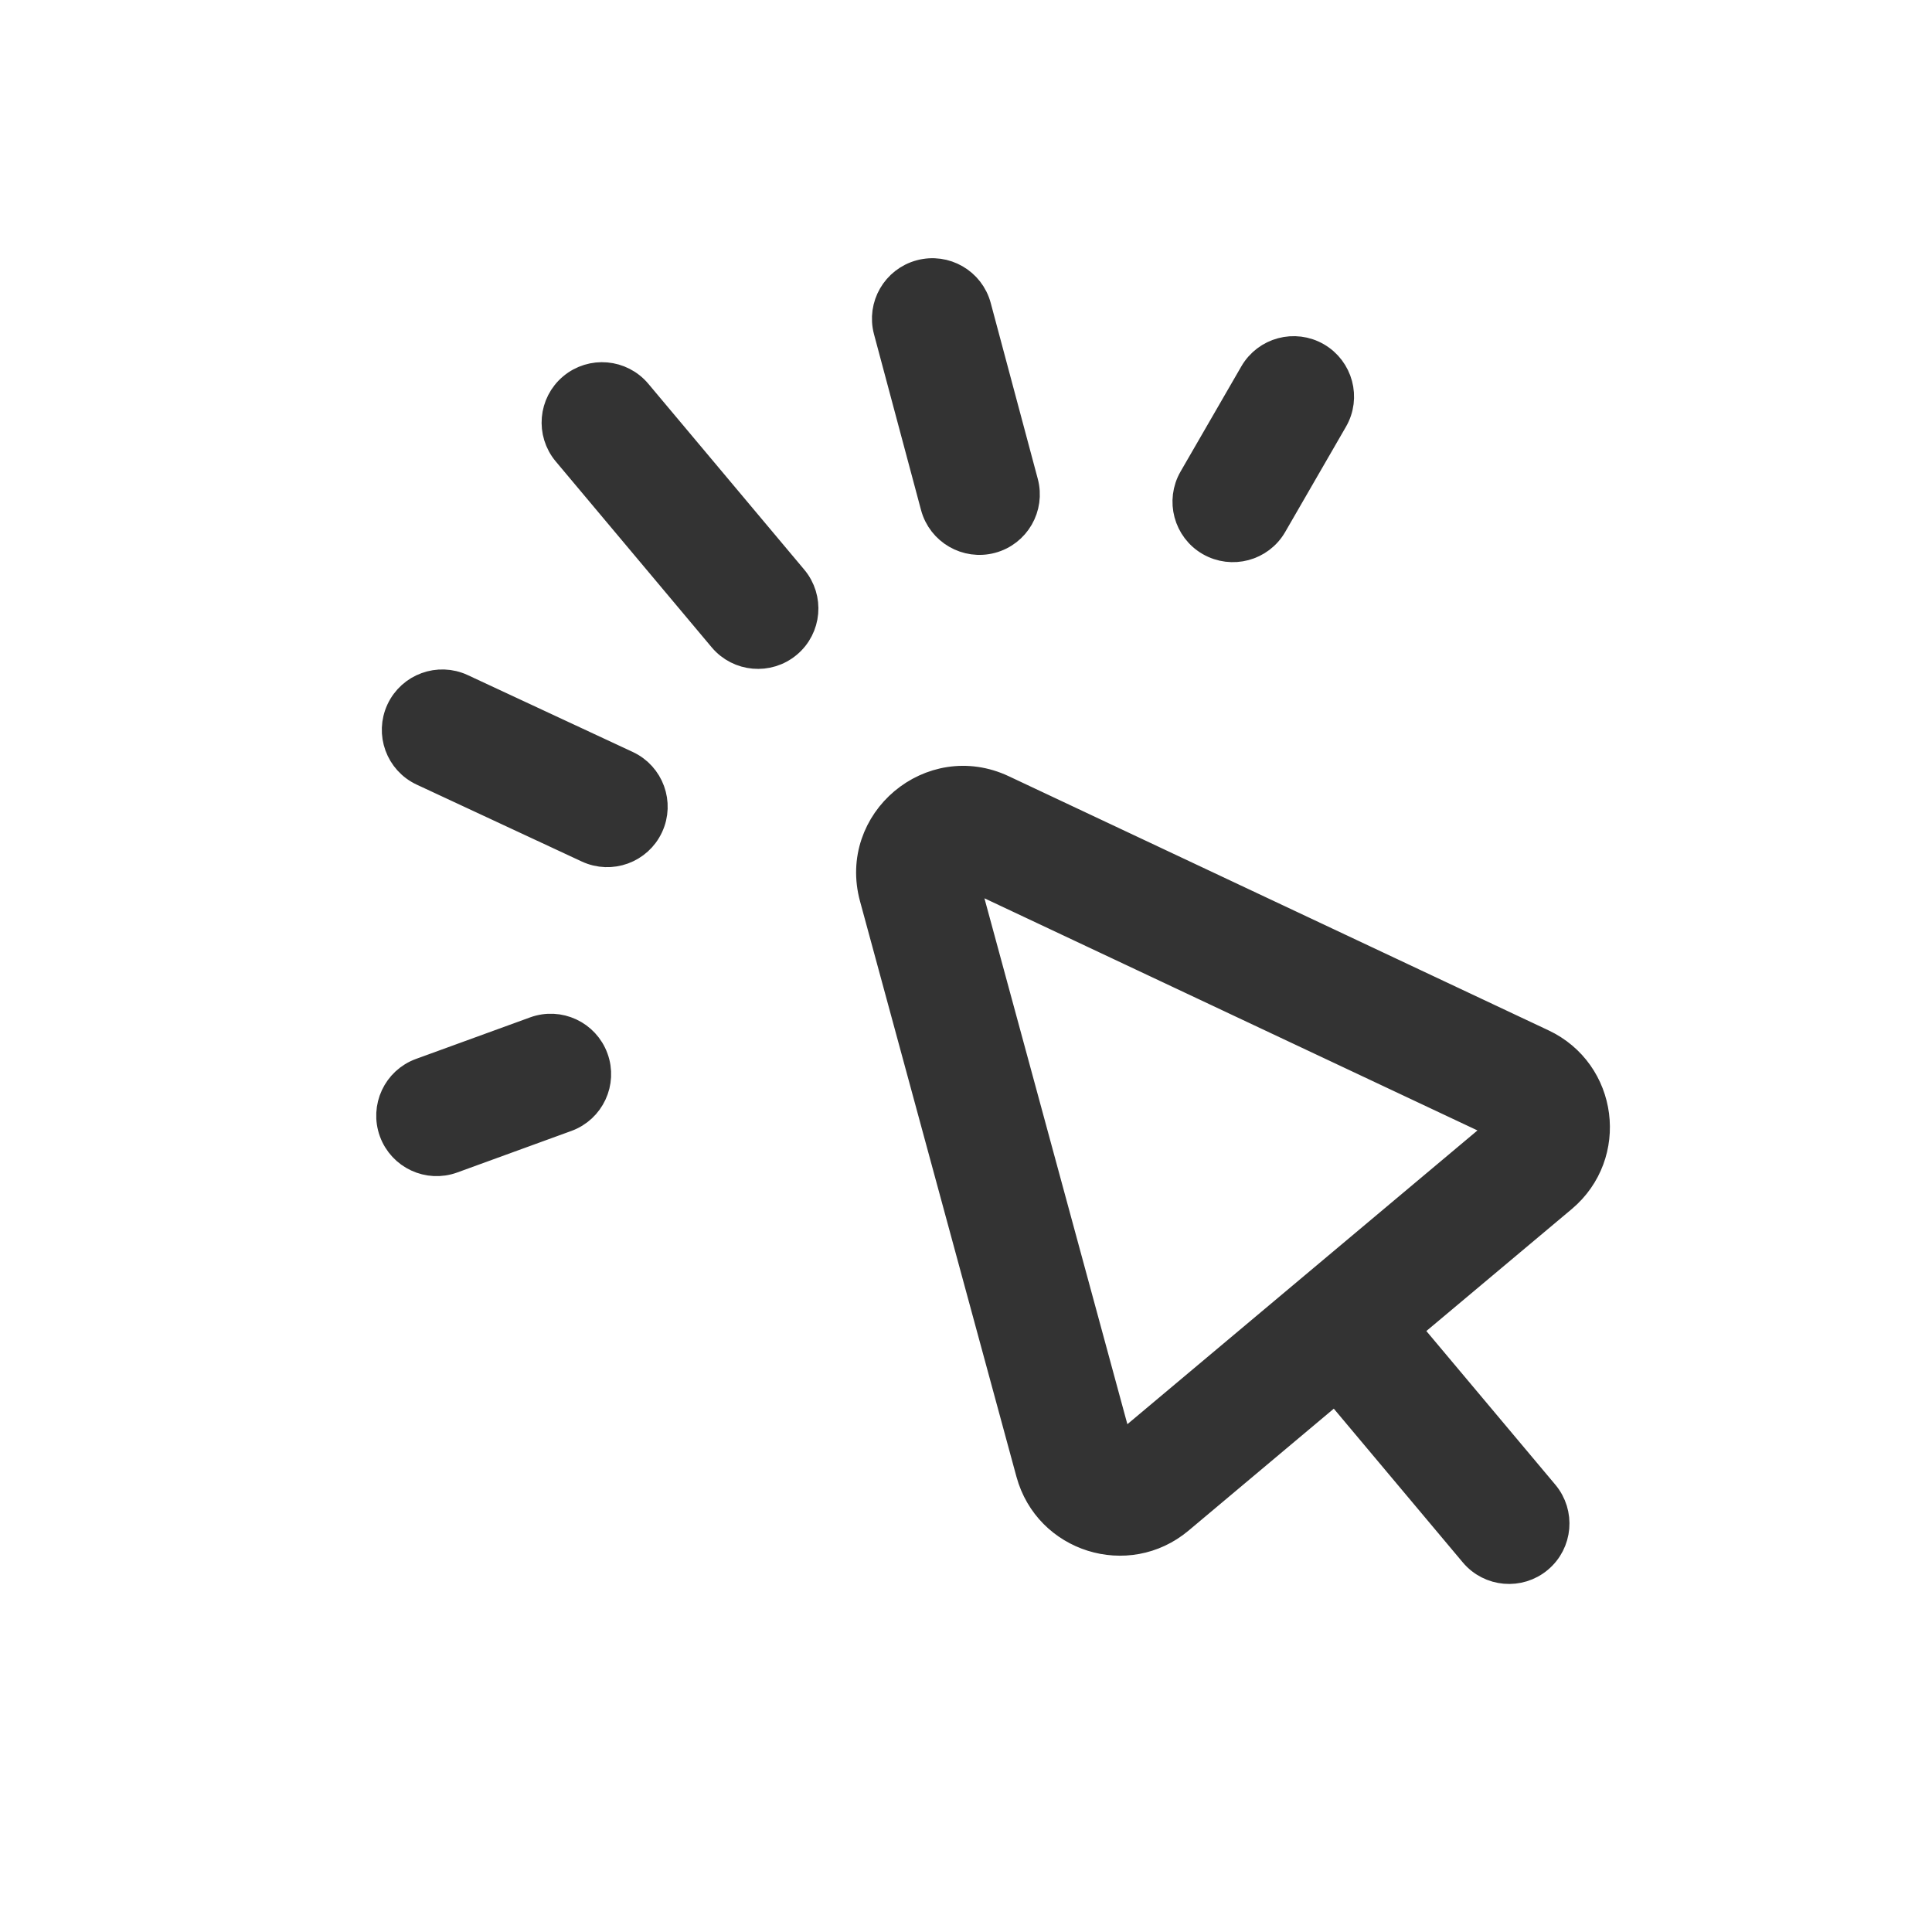 <svg width="32" height="32" viewBox="0 0 32 32" fill="none" xmlns="http://www.w3.org/2000/svg">
<path fill-rule="evenodd" clip-rule="evenodd" d="M15.243 4.532C15.655 4.421 16.079 4.666 16.189 5.078L16.968 7.99C17.078 8.402 16.834 8.826 16.422 8.936C16.01 9.046 15.586 8.801 15.476 8.389L14.697 5.477C14.587 5.065 14.832 4.642 15.243 4.532ZM9.475 6.408C9.802 6.134 10.289 6.177 10.563 6.503L13.146 9.582C13.42 9.909 13.378 10.396 13.051 10.67C12.724 10.944 12.237 10.901 11.963 10.575L9.38 7.496C9.106 7.169 9.148 6.682 9.475 6.408ZM21.813 5.9C22.182 6.114 22.309 6.586 22.095 6.955L21.089 8.697C20.876 9.066 20.404 9.192 20.034 8.979C19.665 8.766 19.539 8.293 19.752 7.924L20.758 6.183C20.972 5.813 21.444 5.687 21.813 5.9ZM6.625 11.763C6.805 11.377 7.265 11.209 7.651 11.389L10.384 12.662C10.771 12.842 10.938 13.302 10.758 13.688C10.578 14.075 10.118 14.242 9.732 14.062L6.999 12.789C6.612 12.609 6.445 12.15 6.625 11.763ZM14.465 14.867C14.119 13.596 15.421 12.503 16.612 13.064L25.55 17.272C26.57 17.752 26.748 19.127 25.885 19.852L23.303 22.018L25.586 24.738C25.86 25.065 25.818 25.552 25.491 25.826C25.165 26.1 24.677 26.058 24.403 25.731L22.12 23.01L19.539 25.177C18.675 25.901 17.352 25.486 17.056 24.399L14.465 14.867ZM24.892 18.669L15.955 14.461L18.546 23.994L24.892 18.669ZM9.847 17.527C9.993 17.927 9.787 18.371 9.386 18.517L7.496 19.205C7.096 19.351 6.653 19.145 6.507 18.744C6.361 18.343 6.567 17.9 6.968 17.754L8.858 17.066C9.258 16.92 9.701 17.126 9.847 17.527Z" fill="#333333" stroke="#333333" stroke-width="0.457" stroke-linecap="round"></path>
</svg>
